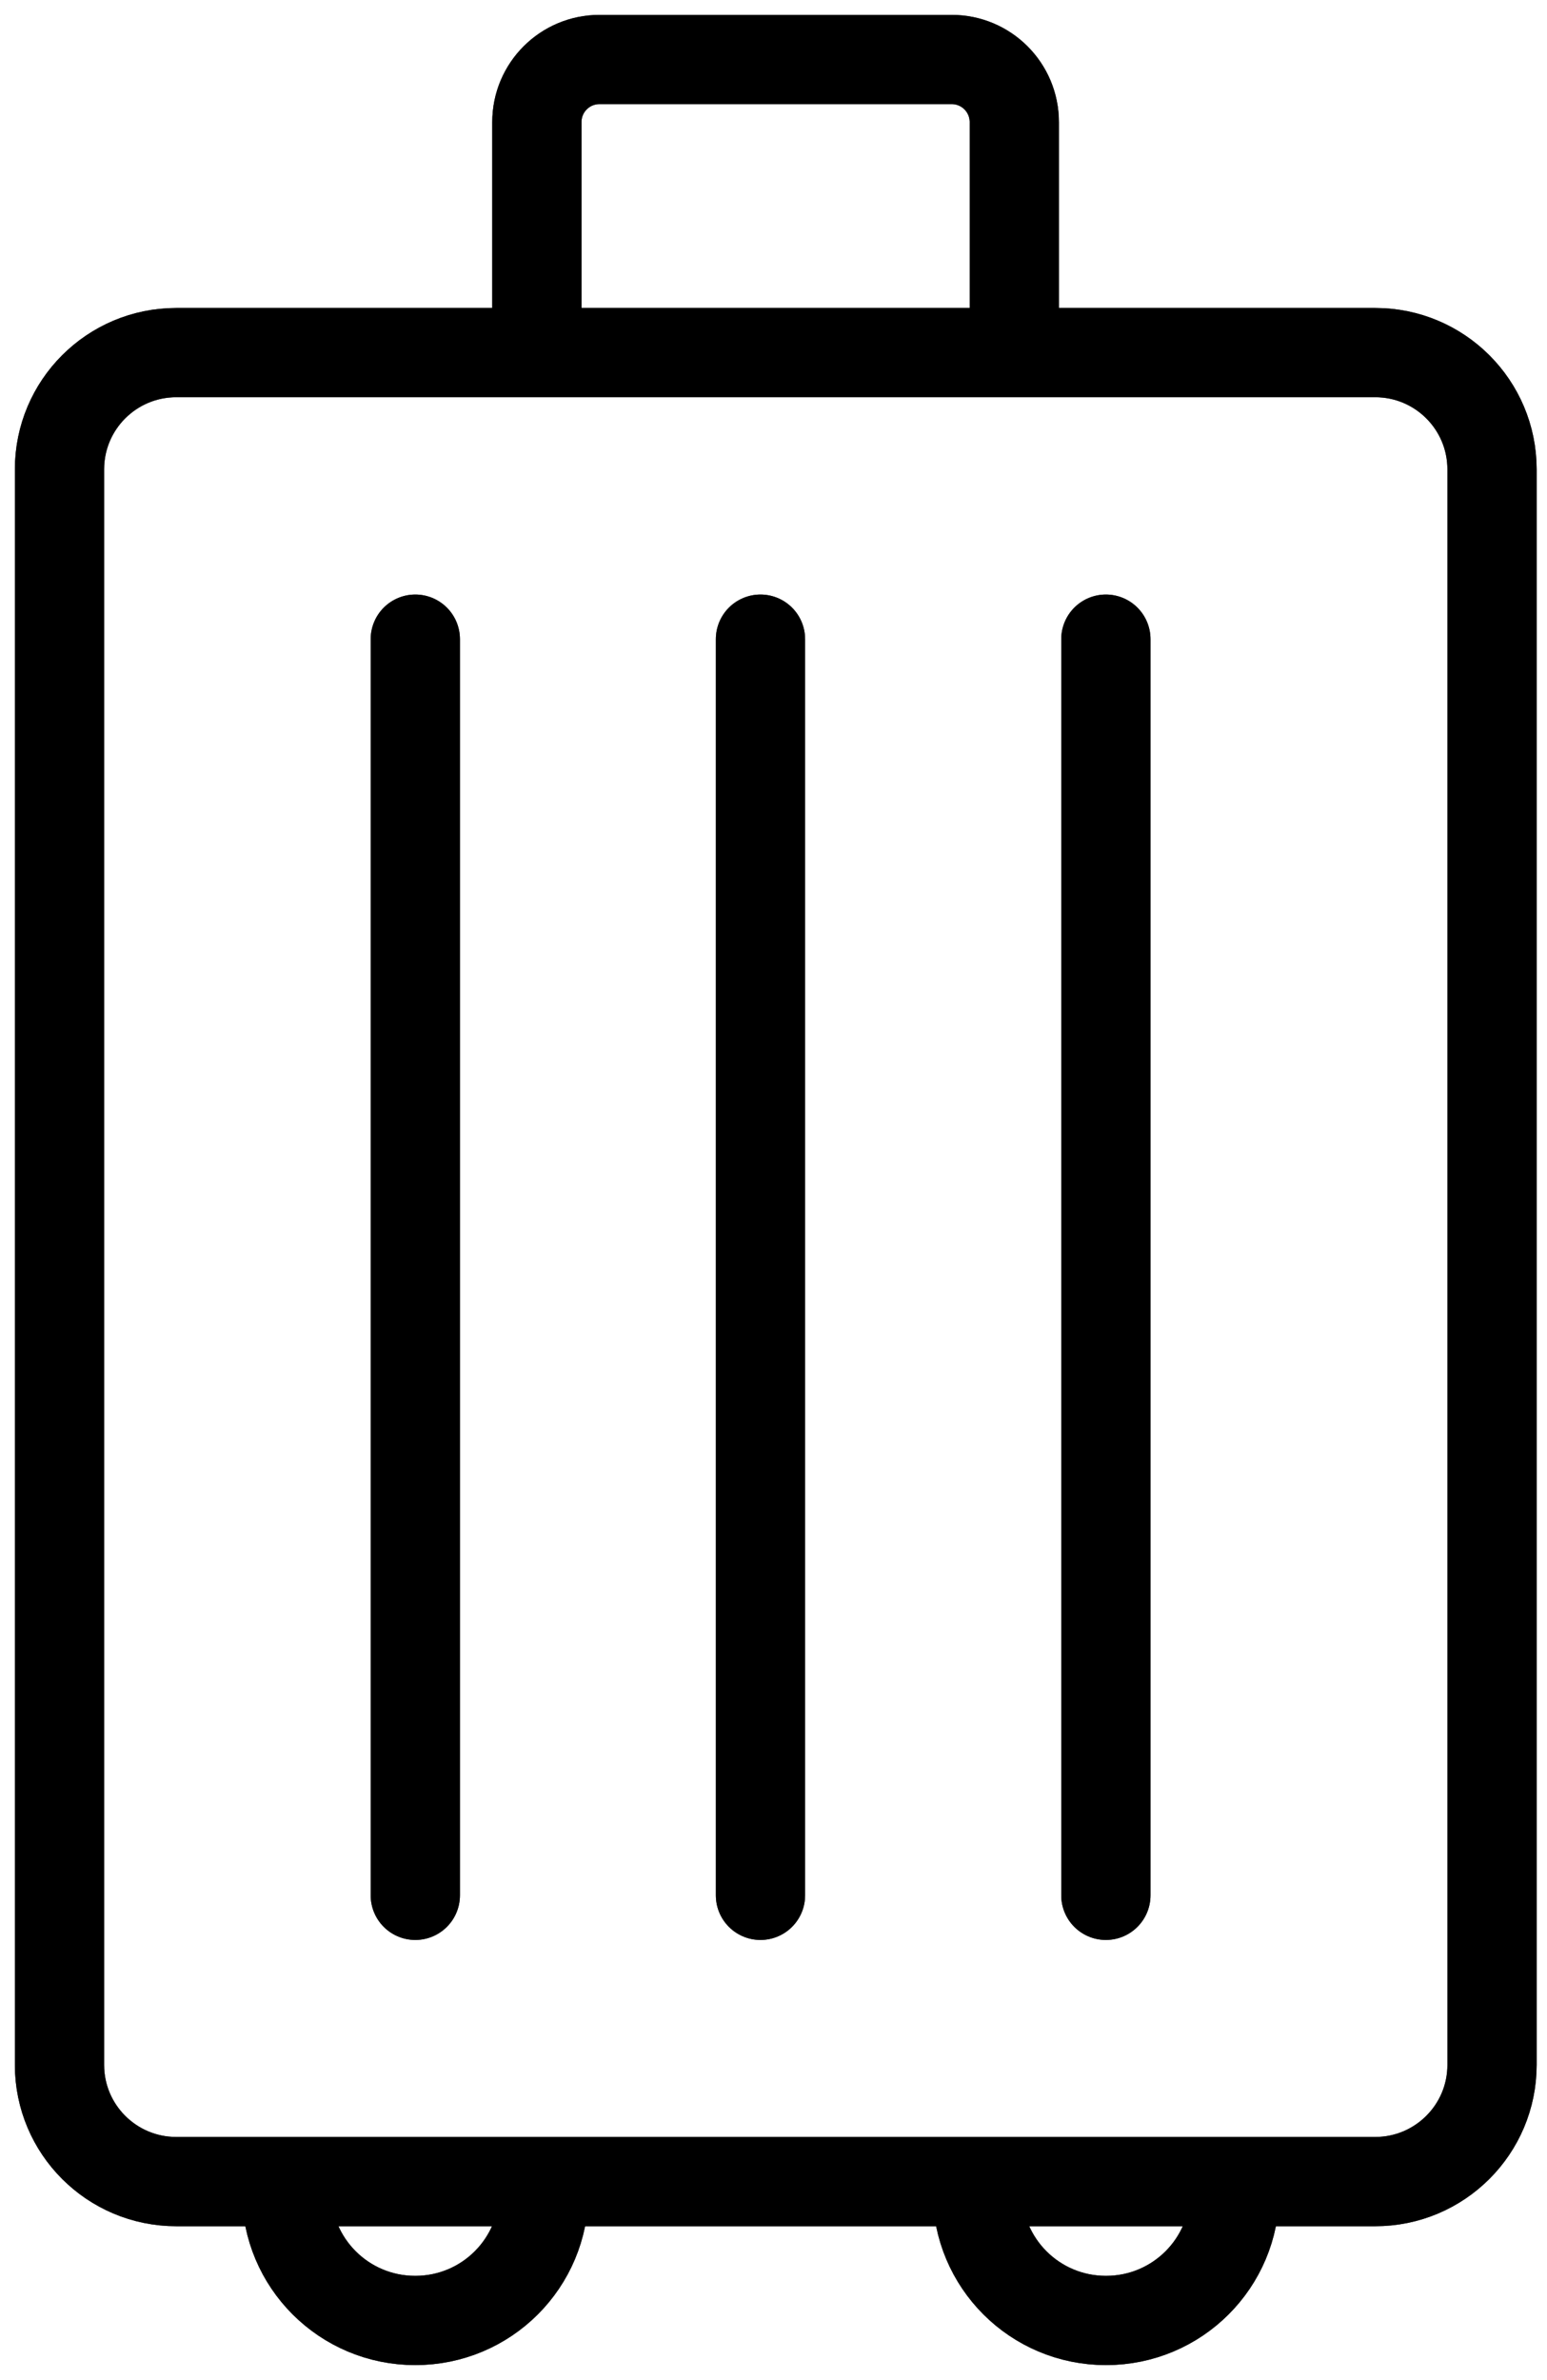 <svg width="26" height="40" viewBox="0 0 26 40" fill="none" xmlns="http://www.w3.org/2000/svg">
<path d="M23.114 5.926H2.962C1.878 5.926 1 6.804 1 7.888V34.703C1 35.786 1.878 36.664 2.962 36.664H23.114C24.197 36.664 25.076 35.786 25.076 34.703V7.888C25.076 6.804 24.197 5.926 23.114 5.926Z" stroke="black" stroke-width="1.5" stroke-miterlimit="10"/>
<path d="M23.114 5.926H2.962C1.878 5.926 1 6.804 1 7.888V34.703C1 35.786 1.878 36.664 2.962 36.664H23.114C24.197 36.664 25.076 35.786 25.076 34.703V7.888C25.076 6.804 24.197 5.926 23.114 5.926Z" stroke="black" stroke-opacity="0.2" stroke-width="1.5" stroke-miterlimit="10"/>
<path d="M23.114 5.926H2.962C1.878 5.926 1 6.804 1 7.888V34.703C1 35.786 1.878 36.664 2.962 36.664H23.114C24.197 36.664 25.076 35.786 25.076 34.703V7.888C25.076 6.804 24.197 5.926 23.114 5.926Z" stroke="black" stroke-opacity="0.2" stroke-width="1.5" stroke-miterlimit="10"/>
<path d="M23.114 5.926H2.962C1.878 5.926 1 6.804 1 7.888V34.703C1 35.786 1.878 36.664 2.962 36.664H23.114C24.197 36.664 25.076 35.786 25.076 34.703V7.888C25.076 6.804 24.197 5.926 23.114 5.926Z" stroke="black" stroke-opacity="0.2" stroke-width="1.5" stroke-miterlimit="10"/>
<path d="M23.114 5.926H2.962C1.878 5.926 1 6.804 1 7.888V34.703C1 35.786 1.878 36.664 2.962 36.664H23.114C24.197 36.664 25.076 35.786 25.076 34.703V7.888C25.076 6.804 24.197 5.926 23.114 5.926Z" stroke="black" stroke-opacity="0.2" stroke-width="1.5" stroke-miterlimit="10"/>
<path d="M23.114 5.926H2.962C1.878 5.926 1 6.804 1 7.888V34.703C1 35.786 1.878 36.664 2.962 36.664H23.114C24.197 36.664 25.076 35.786 25.076 34.703V7.888C25.076 6.804 24.197 5.926 23.114 5.926Z" stroke="black" stroke-opacity="0.2" stroke-width="1.5" stroke-miterlimit="10"/>
<path d="M6.98 10.742V31.853" stroke="black" stroke-width="1.5" stroke-miterlimit="10" stroke-linecap="round"/>
<path d="M6.98 10.742V31.853" stroke="black" stroke-opacity="0.2" stroke-width="1.5" stroke-miterlimit="10" stroke-linecap="round"/>
<path d="M6.98 10.742V31.853" stroke="black" stroke-opacity="0.2" stroke-width="1.5" stroke-miterlimit="10" stroke-linecap="round"/>
<path d="M6.98 10.742V31.853" stroke="black" stroke-opacity="0.2" stroke-width="1.5" stroke-miterlimit="10" stroke-linecap="round"/>
<path d="M6.98 10.742V31.853" stroke="black" stroke-opacity="0.2" stroke-width="1.5" stroke-miterlimit="10" stroke-linecap="round"/>
<path d="M6.98 10.742V31.853" stroke="black" stroke-opacity="0.2" stroke-width="1.5" stroke-miterlimit="10" stroke-linecap="round"/>
<path d="M18.586 10.742V31.853" stroke="black" stroke-width="1.5" stroke-miterlimit="10" stroke-linecap="round"/>
<path d="M18.586 10.742V31.853" stroke="black" stroke-opacity="0.2" stroke-width="1.5" stroke-miterlimit="10" stroke-linecap="round"/>
<path d="M18.586 10.742V31.853" stroke="black" stroke-opacity="0.2" stroke-width="1.5" stroke-miterlimit="10" stroke-linecap="round"/>
<path d="M18.586 10.742V31.853" stroke="black" stroke-opacity="0.2" stroke-width="1.5" stroke-miterlimit="10" stroke-linecap="round"/>
<path d="M18.586 10.742V31.853" stroke="black" stroke-opacity="0.2" stroke-width="1.5" stroke-miterlimit="10" stroke-linecap="round"/>
<path d="M18.586 10.742V31.853" stroke="black" stroke-opacity="0.2" stroke-width="1.5" stroke-miterlimit="10" stroke-linecap="round"/>
<path d="M12.781 10.742V31.853" stroke="black" stroke-width="1.5" stroke-miterlimit="10" stroke-linecap="round"/>
<path d="M12.781 10.742V31.853" stroke="black" stroke-opacity="0.2" stroke-width="1.5" stroke-miterlimit="10" stroke-linecap="round"/>
<path d="M12.781 10.742V31.853" stroke="black" stroke-opacity="0.2" stroke-width="1.5" stroke-miterlimit="10" stroke-linecap="round"/>
<path d="M12.781 10.742V31.853" stroke="black" stroke-opacity="0.2" stroke-width="1.5" stroke-miterlimit="10" stroke-linecap="round"/>
<path d="M12.781 10.742V31.853" stroke="black" stroke-opacity="0.2" stroke-width="1.5" stroke-miterlimit="10" stroke-linecap="round"/>
<path d="M12.781 10.742V31.853" stroke="black" stroke-opacity="0.2" stroke-width="1.5" stroke-miterlimit="10" stroke-linecap="round"/>
<path d="M9.023 6.466V2.053C9.023 1.47 9.494 1 10.076 1H15.994C16.576 1 17.047 1.47 17.047 2.053V6.466" stroke="black" stroke-width="1.5" stroke-miterlimit="10"/>
<path d="M9.023 6.466V2.053C9.023 1.47 9.494 1 10.076 1H15.994C16.576 1 17.047 1.47 17.047 2.053V6.466" stroke="black" stroke-opacity="0.2" stroke-width="1.5" stroke-miterlimit="10"/>
<path d="M9.023 6.466V2.053C9.023 1.47 9.494 1 10.076 1H15.994C16.576 1 17.047 1.47 17.047 2.053V6.466" stroke="black" stroke-opacity="0.2" stroke-width="1.5" stroke-miterlimit="10"/>
<path d="M9.023 6.466V2.053C9.023 1.47 9.494 1 10.076 1H15.994C16.576 1 17.047 1.47 17.047 2.053V6.466" stroke="black" stroke-opacity="0.2" stroke-width="1.5" stroke-miterlimit="10"/>
<path d="M9.023 6.466V2.053C9.023 1.47 9.494 1 10.076 1H15.994C16.576 1 17.047 1.47 17.047 2.053V6.466" stroke="black" stroke-opacity="0.2" stroke-width="1.5" stroke-miterlimit="10"/>
<path d="M9.023 6.466V2.053C9.023 1.47 9.494 1 10.076 1H15.994C16.576 1 17.047 1.47 17.047 2.053V6.466" stroke="black" stroke-opacity="0.2" stroke-width="1.5" stroke-miterlimit="10"/>
<path d="M9.141 36.836C9.141 38.033 8.176 38.998 6.979 38.998C5.782 38.998 4.816 38.033 4.816 36.836" stroke="black" stroke-width="1.5" stroke-miterlimit="10"/>
<path d="M9.141 36.836C9.141 38.033 8.176 38.998 6.979 38.998C5.782 38.998 4.816 38.033 4.816 36.836" stroke="black" stroke-opacity="0.2" stroke-width="1.5" stroke-miterlimit="10"/>
<path d="M9.141 36.836C9.141 38.033 8.176 38.998 6.979 38.998C5.782 38.998 4.816 38.033 4.816 36.836" stroke="black" stroke-opacity="0.2" stroke-width="1.5" stroke-miterlimit="10"/>
<path d="M9.141 36.836C9.141 38.033 8.176 38.998 6.979 38.998C5.782 38.998 4.816 38.033 4.816 36.836" stroke="black" stroke-opacity="0.2" stroke-width="1.5" stroke-miterlimit="10"/>
<path d="M9.141 36.836C9.141 38.033 8.176 38.998 6.979 38.998C5.782 38.998 4.816 38.033 4.816 36.836" stroke="black" stroke-opacity="0.2" stroke-width="1.5" stroke-miterlimit="10"/>
<path d="M9.141 36.836C9.141 38.033 8.176 38.998 6.979 38.998C5.782 38.998 4.816 38.033 4.816 36.836" stroke="black" stroke-opacity="0.2" stroke-width="1.5" stroke-miterlimit="10"/>
<path d="M20.751 36.836C20.751 38.033 19.785 38.998 18.588 38.998C17.391 38.998 16.426 38.033 16.426 36.836" stroke="black" stroke-width="1.5" stroke-miterlimit="10"/>
<path d="M20.751 36.836C20.751 38.033 19.785 38.998 18.588 38.998C17.391 38.998 16.426 38.033 16.426 36.836" stroke="black" stroke-opacity="0.2" stroke-width="1.5" stroke-miterlimit="10"/>
<path d="M20.751 36.836C20.751 38.033 19.785 38.998 18.588 38.998C17.391 38.998 16.426 38.033 16.426 36.836" stroke="black" stroke-opacity="0.2" stroke-width="1.5" stroke-miterlimit="10"/>
<path d="M20.751 36.836C20.751 38.033 19.785 38.998 18.588 38.998C17.391 38.998 16.426 38.033 16.426 36.836" stroke="black" stroke-opacity="0.2" stroke-width="1.5" stroke-miterlimit="10"/>
<path d="M20.751 36.836C20.751 38.033 19.785 38.998 18.588 38.998C17.391 38.998 16.426 38.033 16.426 36.836" stroke="black" stroke-opacity="0.2" stroke-width="1.5" stroke-miterlimit="10"/>
<path d="M20.751 36.836C20.751 38.033 19.785 38.998 18.588 38.998C17.391 38.998 16.426 38.033 16.426 36.836" stroke="black" stroke-opacity="0.2" stroke-width="1.5" stroke-miterlimit="10"/>
</svg>
